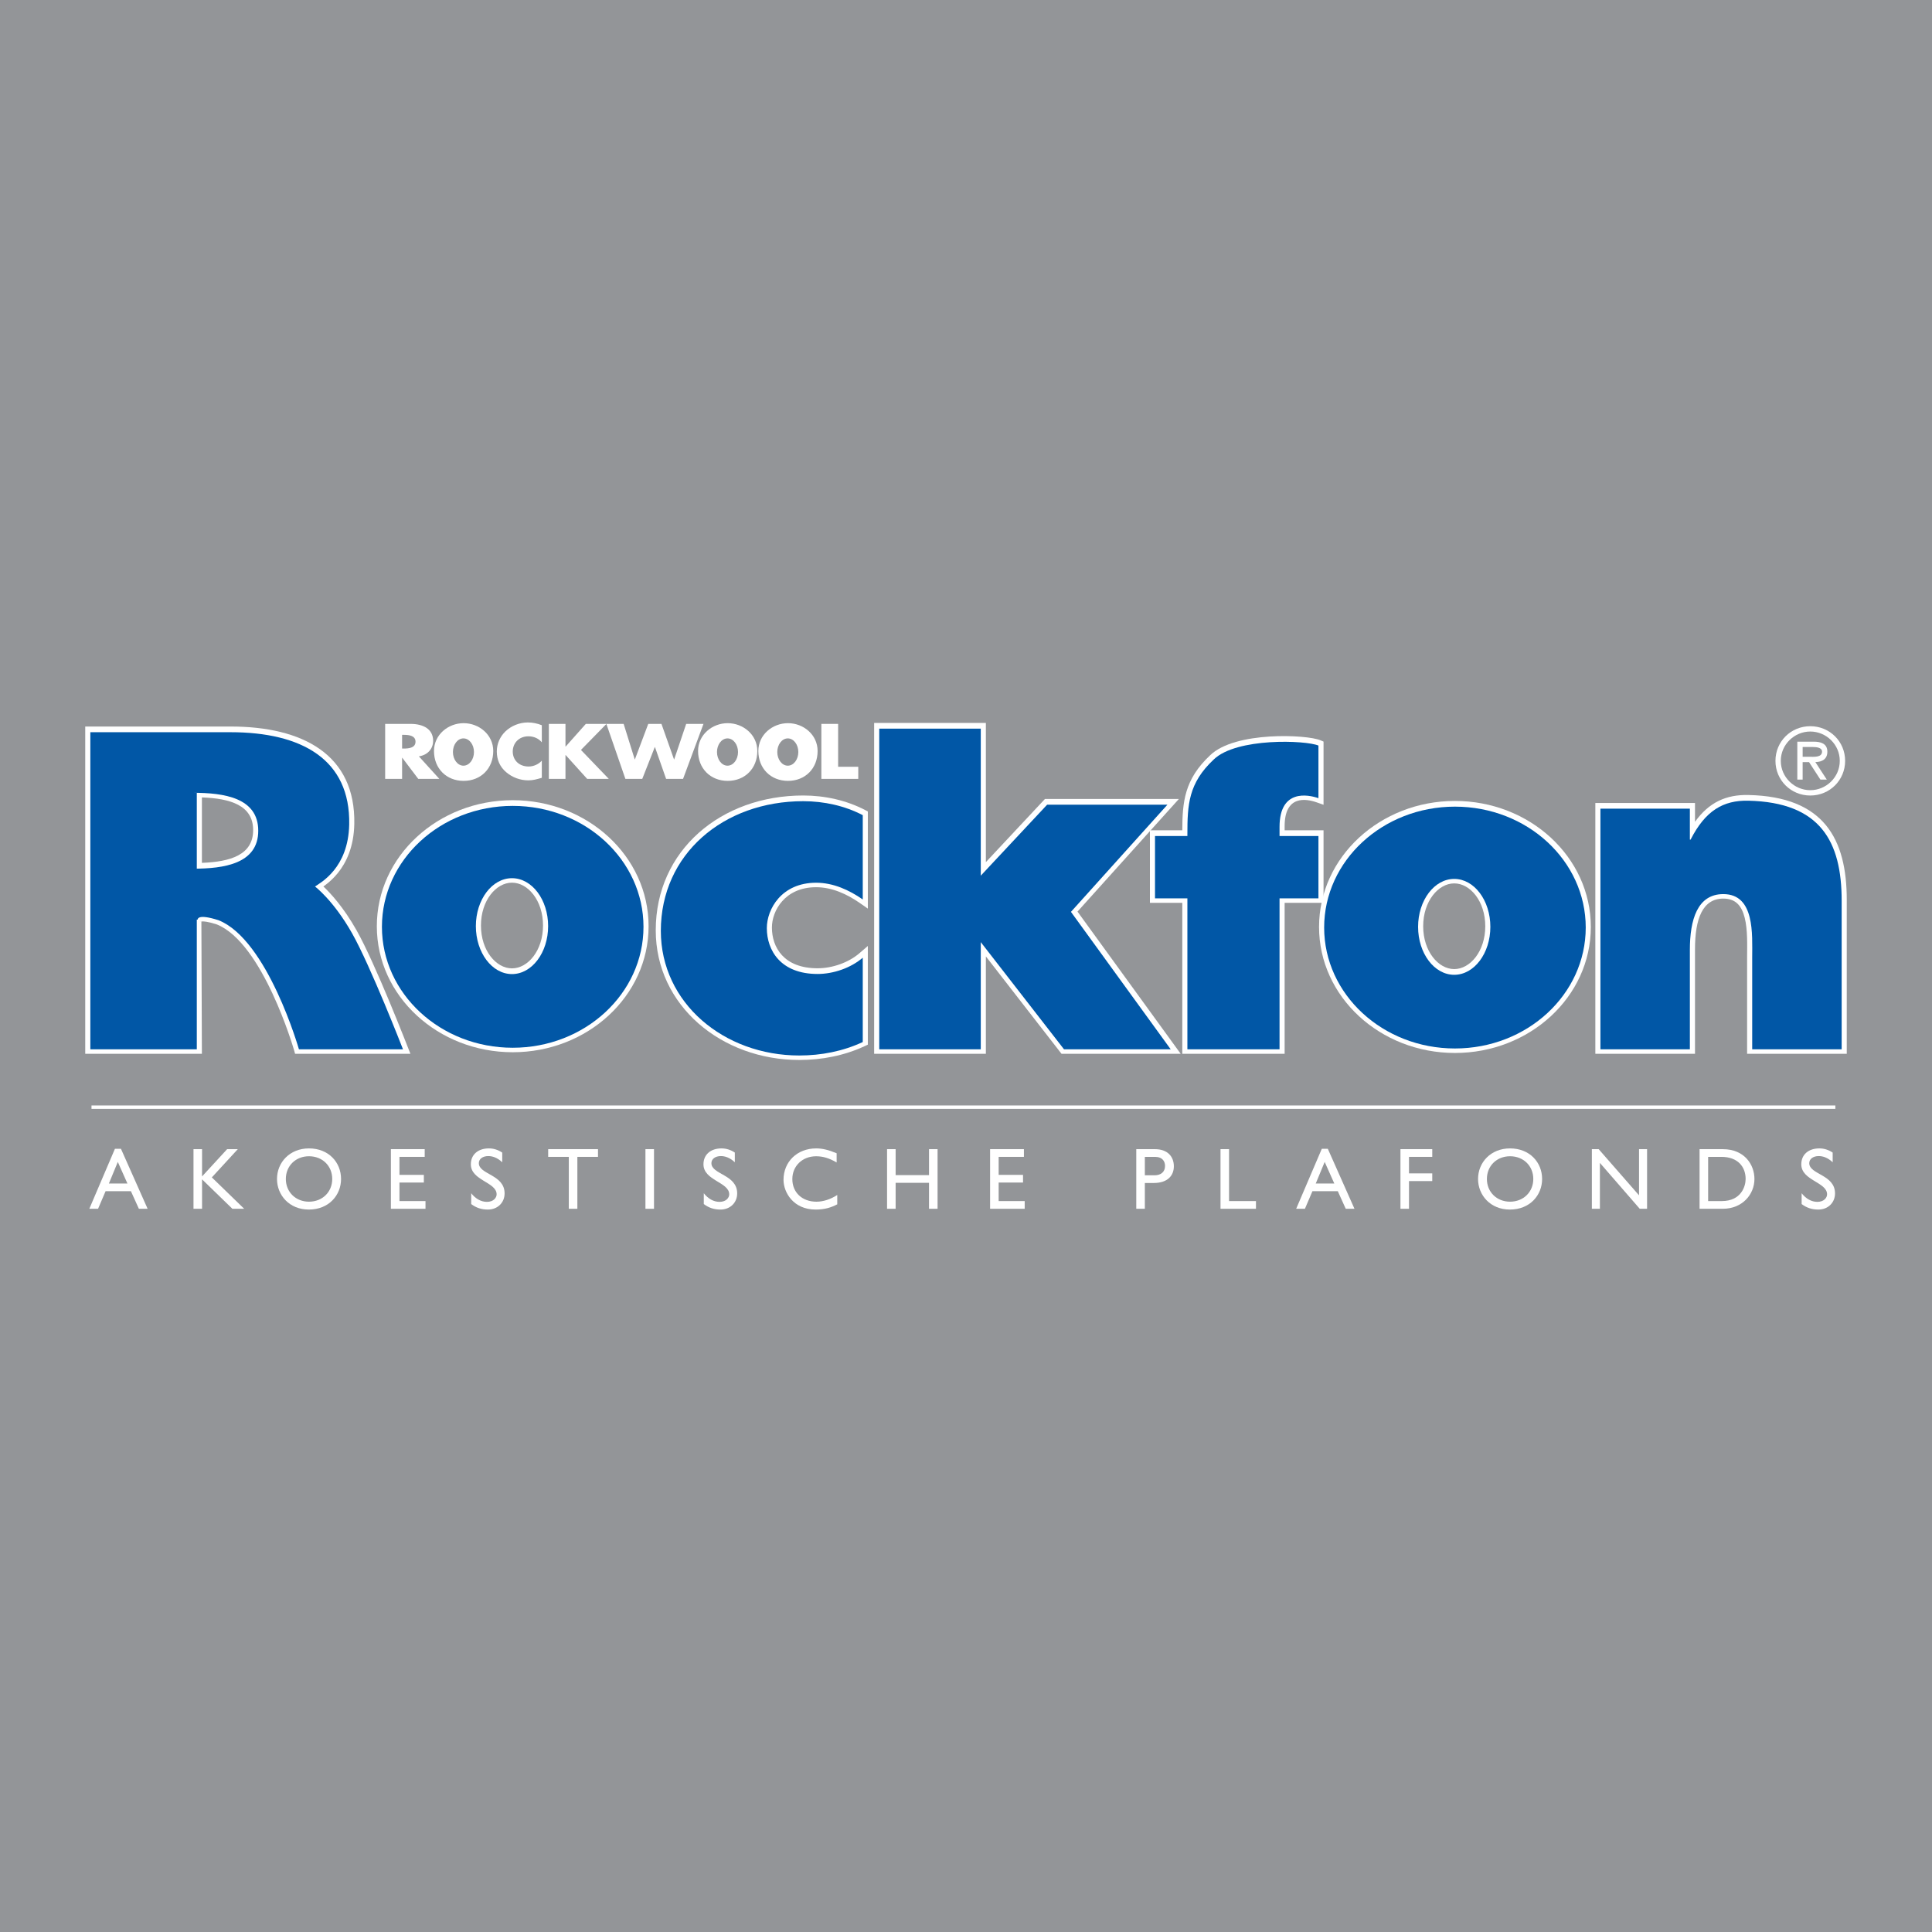 <?xml version="1.0" encoding="utf-8"?>
<!-- Generator: Adobe Illustrator 13.0.0, SVG Export Plug-In . SVG Version: 6.00 Build 14948)  -->
<!DOCTYPE svg PUBLIC "-//W3C//DTD SVG 1.0//EN" "http://www.w3.org/TR/2001/REC-SVG-20010904/DTD/svg10.dtd">
<svg version="1.0" id="Layer_1" xmlns="http://www.w3.org/2000/svg" xmlns:xlink="http://www.w3.org/1999/xlink" x="0px" y="0px"
	 width="192.756px" height="192.756px" viewBox="0 0 192.756 192.756" enable-background="new 0 0 192.756 192.756"
	 xml:space="preserve">
<g>
	<polygon fill-rule="evenodd" clip-rule="evenodd" fill="#939598" points="0,0 192.756,0 192.756,192.756 0,192.756 0,0 	"/>
	<path fill-rule="evenodd" clip-rule="evenodd" fill="#FFFFFF" d="M25.257,82.821c0-2.474-2.272-3.159-5.113-3.263v6.529
		C22.983,85.983,25.257,85.295,25.257,82.821L25.257,82.821z M21.613,92.223c-0.914-0.292-1.322-0.306-1.47-0.288v-0.134
		l0.048-0.057l-0.291-0.156l-0.016,0.069c-0.005,0.03-0.015,0.092-0.006,0.148l0.028,0.192l0.186-0.054l0.051,13.194H8.504V72.485
		H23c7.209,0,12.488,2.804,12.348,9.726c-0.046,2.297-0.803,3.855-1.644,4.895c-0.418,0.515-0.85,0.895-1.214,1.171
		c-0.079,0.059-0.156,0.115-0.227,0.165c0.703,0.661,2.003,2.058,3.304,4.361c0.937,1.654,2.217,4.57,3.262,7.074
		c1.041,2.49,2.119,5.262,2.119,5.262H29.441l-0.104-0.369C29.3,104.643,26.225,94.052,21.613,92.223L21.613,92.223z M20.144,91.936
		l-0.237,0.063l-0.028-0.192c-0.008-0.056,0.001-0.118,0.006-0.148l0.016-0.069l0.291,0.156l-0.048,0.057V91.936L20.144,91.936z"/>
	<path fill-rule="evenodd" clip-rule="evenodd" fill="#FFFFFF" d="M77.014,92.539c0,1.953,1.164,4.066,4.559,4.066
		c1.471,0,3.088-0.567,4.171-1.501l0.84-0.724v9.846l-0.292,0.137c-2.054,0.961-4.309,1.391-6.546,1.391
		c-7.742,0-14.322-5.408-14.322-12.939c0-7.986,6.522-13.448,14.717-13.448c2.15,0,4.311,0.479,6.171,1.45l0.273,0.143v9.692
		l-0.797-0.555c-1.293-0.898-2.775-1.579-4.363-1.579C78.296,88.517,77.014,90.878,77.014,92.539L77.014,92.539z"/>
	<polygon fill-rule="evenodd" clip-rule="evenodd" fill="#FFFFFF" points="117.615,79.716 107.501,90.95 117.799,105.139 
		105.908,105.139 98.36,95.421 98.36,105.139 87.214,105.139 87.214,72.127 98.36,72.127 98.36,86.016 104.252,79.716 
		117.615,79.716 	"/>
	<path fill-rule="evenodd" clip-rule="evenodd" fill="#FFFFFF" d="M120.743,75.347c2.482-2.403,9.643-2.066,10.997-1.49l0.31,0.131
		v6.303l-0.678-0.238c-1.062-0.374-3.204-0.748-3.204,2.382v0.403h3.882v7.239h-3.882v15.061h-10.21V90.078h-3.23v-7.239h3.23
		C117.969,80.025,118.157,77.766,120.743,75.347L120.743,75.347z"/>
	<path fill-rule="evenodd" clip-rule="evenodd" fill="#FFFFFF" d="M174.441,79.318c7.548,0.166,9.811,4.387,9.811,10.477v15.344
		h-9.943v-9.676c0-0.568,0.019-1.243-0.005-1.938c-0.022-0.685-0.085-1.361-0.234-1.957c-0.295-1.17-0.878-1.915-2.133-1.915
		c-2.065,0-2.827,1.996-2.827,5.06v10.426h-9.942V80.112h9.942v1.88C170.51,80.04,172.226,79.268,174.441,79.318L174.441,79.318z"/>
	<path fill-rule="evenodd" clip-rule="evenodd" fill="#FFFFFF" d="M51.154,104.982c-7.45,0-13.558-5.592-13.558-12.573
		c0-6.981,6.108-12.573,13.558-12.573c7.448,0,13.556,5.592,13.556,12.573C64.71,99.391,58.604,104.982,51.154,104.982
		L51.154,104.982z M51.08,88.064c-1.585,0-3.095,1.772-3.095,4.274c0,2.503,1.509,4.276,3.095,4.276
		c1.589,0,3.098-1.773,3.098-4.276C54.178,89.836,52.669,88.064,51.08,88.064L51.08,88.064z"/>
	<path fill-rule="evenodd" clip-rule="evenodd" fill="#FFFFFF" d="M145.16,105.055c-7.449,0-13.558-5.592-13.558-12.573
		c0-6.98,6.108-12.572,13.558-12.572c7.448,0,13.557,5.592,13.557,12.572C158.717,99.463,152.608,105.055,145.16,105.055
		L145.16,105.055z M145.088,88.136c-1.587,0-3.097,1.773-3.097,4.275c0,2.502,1.51,4.275,3.097,4.275
		c1.588,0,3.098-1.773,3.098-4.275C148.186,89.909,146.676,88.136,145.088,88.136L145.088,88.136z"/>
	<path fill-rule="evenodd" clip-rule="evenodd" fill="#0157A6" d="M19.635,79.098h-0.361c3.055,0,6.492,0.482,6.492,3.785
		s-3.437,3.786-6.492,3.786h0.361V79.098L19.635,79.098z M35.126,93.113c-1.856-3.286-3.699-4.666-3.699-4.666
		c0.558-0.386,3.326-1.828,3.413-6.186c0.131-6.484-4.731-9.208-11.839-9.208H9.013v31.637h10.622V91.745h0.094
		c0,0-0.094-0.63,2.073,0.065c4.9,1.945,8.023,12.881,8.023,12.881h10.381C40.206,104.691,36.982,96.397,35.126,93.113
		L35.126,93.113z"/>
	<path fill-rule="evenodd" clip-rule="evenodd" fill="#0157A6" d="M86.077,89.739c-1.336-0.928-2.921-1.669-4.653-1.669
		c-3.462,0-4.917,2.646-4.917,4.53c0,2.195,1.354,4.573,5.067,4.573c1.583,0,3.32-0.604,4.504-1.623v8.413
		c-1.978,0.926-4.157,1.344-6.332,1.344c-7.524,0-13.814-5.242-13.814-12.432c0-7.652,6.239-12.94,14.209-12.94
		c2.077,0,4.157,0.463,5.937,1.394V89.739L86.077,89.739z"/>
	<polygon fill-rule="evenodd" clip-rule="evenodd" fill="#0157A6" points="97.852,87.365 104.473,80.284 116.474,80.284 
		106.849,90.977 116.802,104.691 106.157,104.691 97.852,93.997 97.852,104.691 87.723,104.691 87.723,72.696 97.852,72.696 
		97.852,87.365 	"/>
	<path fill-rule="evenodd" clip-rule="evenodd" fill="#0157A6" d="M127.66,104.691h-9.194V89.63h-3.231v-6.222h3.231v-0.165
		c0-2.945,0.101-5.103,2.628-7.468c2.271-2.198,9.184-1.928,10.447-1.39v5.25c-1.062-0.374-3.881-0.908-3.881,2.862v0.912h3.881
		v6.222h-3.881V104.691L127.66,104.691z"/>
	<path fill-rule="evenodd" clip-rule="evenodd" fill="#0157A6" d="M168.6,83.77h0.07c1.476-2.901,3.267-3.938,5.761-3.884
		c7.192,0.159,9.312,4.072,9.312,9.97v14.835h-8.926v-9.168c0-2.292,0.28-6.318-2.881-6.318c-2.6,0-3.337,2.575-3.337,5.569v9.917
		h-8.924v-24.01h8.924V83.77L168.6,83.77z"/>
	<path fill-rule="evenodd" clip-rule="evenodd" fill="#FFFFFF" d="M180.613,78.837c-1.587,0-2.943-1.294-2.943-2.926
		s1.356-2.926,2.943-2.926s2.942,1.294,2.942,2.926S182.2,78.837,180.613,78.837L180.613,78.837z M180.613,79.369
		c1.941,0,3.476-1.533,3.476-3.458s-1.534-3.458-3.476-3.458s-3.476,1.533-3.476,3.458S178.672,79.369,180.613,79.369
		L180.613,79.369z M181.118,76.035c0.674-0.018,1.197-0.293,1.197-1.037c0-0.816-0.665-1.001-1.348-1.001h-1.648v3.786h0.531v-1.747
		h0.639l1.134,1.747h0.639L181.118,76.035L181.118,76.035z M179.851,75.503v-0.975h1.011c0.408,0,0.923,0.07,0.923,0.46
		c0,0.604-0.825,0.515-1.295,0.515H179.851L179.851,75.503z"/>
	<path fill-rule="evenodd" clip-rule="evenodd" fill="#FFFFFF" d="M40.117,73.315h0.164c0.553,0,1.175,0.087,1.175,0.684
		s-0.623,0.685-1.175,0.685h-0.164V73.315L40.117,73.315z M41.791,75.461c0.92-0.138,1.423-0.793,1.423-1.55
		c0-1.17-0.979-1.688-2.26-1.688h-2.527v5.488h1.69v-2.11h0.016l1.598,2.11h2.103L41.791,75.461L41.791,75.461z"/>
	<path fill-rule="evenodd" clip-rule="evenodd" fill="#FFFFFF" d="M54.056,74.064c-0.311-0.393-0.816-0.603-1.335-0.603
		c-0.936,0-1.563,0.67-1.563,1.52c0,0.866,0.637,1.494,1.583,1.494c0.5,0,1-0.229,1.316-0.583v1.709
		c-0.502,0.145-0.869,0.255-1.345,0.255c-0.816,0-1.594-0.292-2.203-0.808c-0.646-0.547-0.942-1.26-0.942-2.073
		c0-0.75,0.306-1.47,0.866-2.009c0.577-0.553,1.407-0.887,2.23-0.887c0.493,0,0.943,0.102,1.394,0.276V74.064L54.056,74.064z"/>
	<polygon fill-rule="evenodd" clip-rule="evenodd" fill="#FFFFFF" points="58.447,72.223 60.506,72.223 57.961,74.822 60.739,77.71 
		58.582,77.71 56.434,75.331 56.418,75.331 56.418,77.71 54.759,77.71 54.759,72.223 56.418,72.223 56.418,74.486 56.434,74.486 
		58.447,72.223 	"/>
	<polygon fill-rule="evenodd" clip-rule="evenodd" fill="#FFFFFF" points="63.328,75.768 63.342,75.768 64.676,72.223 
		65.994,72.223 67.248,75.768 67.263,75.768 68.461,72.223 70.186,72.223 68.148,77.71 66.458,77.71 65.344,74.531 65.331,74.531 
		64.078,77.71 62.395,77.71 60.498,72.223 62.221,72.223 63.328,75.768 	"/>
	<polygon fill-rule="evenodd" clip-rule="evenodd" fill="#FFFFFF" points="83.62,76.501 85.629,76.501 85.629,77.71 81.948,77.71 
		81.948,72.223 83.62,72.223 83.62,76.501 	"/>
	<path fill-rule="evenodd" clip-rule="evenodd" fill="#0157A6" d="M51.154,80.404c-7.208,0-13.049,5.401-13.049,12.065
		c0,6.663,5.841,12.065,13.049,12.065c7.207,0,13.047-5.402,13.047-12.065C64.202,85.806,58.361,80.404,51.154,80.404L51.154,80.404
		z M51.08,97.184c-1.99,0-3.603-2.143-3.603-4.785c0-2.642,1.613-4.782,3.603-4.782c1.994,0,3.607,2.14,3.607,4.782
		C54.687,95.041,53.074,97.184,51.08,97.184L51.08,97.184z"/>
	<path fill-rule="evenodd" clip-rule="evenodd" fill="#0157A6" d="M145.16,80.479c-7.208,0-13.049,5.4-13.049,12.062
		c0,6.664,5.841,12.066,13.049,12.066c7.207,0,13.049-5.402,13.049-12.066C158.209,85.878,152.367,80.479,145.16,80.479
		L145.16,80.479z M145.088,97.256c-1.99,0-3.605-2.143-3.605-4.784c0-2.642,1.615-4.783,3.605-4.783
		c1.992,0,3.605,2.142,3.605,4.783C148.693,95.113,147.08,97.256,145.088,97.256L145.088,97.256z"/>
	<path fill-rule="evenodd" clip-rule="evenodd" fill="#FFFFFF" d="M46.255,72.151c-1.536,0-2.956,1.146-2.956,2.777
		c0,1.748,1.243,2.98,2.956,2.98c1.717,0,2.957-1.232,2.957-2.98C49.212,73.297,47.795,72.151,46.255,72.151L46.255,72.151z
		 M46.238,76.392c-0.579,0-1.049-0.611-1.049-1.361c0-0.751,0.47-1.361,1.049-1.361c0.581,0,1.05,0.609,1.05,1.361
		C47.289,75.781,46.819,76.392,46.238,76.392L46.238,76.392z"/>
	<path fill-rule="evenodd" clip-rule="evenodd" fill="#FFFFFF" d="M72.601,72.151c-1.536,0-2.955,1.146-2.955,2.777
		c0,1.748,1.243,2.98,2.955,2.98c1.717,0,2.957-1.232,2.957-2.98C75.557,73.297,74.14,72.151,72.601,72.151L72.601,72.151z
		 M72.583,76.392c-0.579,0-1.049-0.611-1.049-1.361c0-0.751,0.47-1.361,1.049-1.361c0.58,0,1.05,0.609,1.05,1.361
		C73.634,75.781,73.164,76.392,72.583,76.392L72.583,76.392z"/>
	<path fill-rule="evenodd" clip-rule="evenodd" fill="#FFFFFF" d="M78.618,72.151c-1.537,0-2.957,1.146-2.957,2.777
		c0,1.748,1.243,2.98,2.957,2.98c1.716,0,2.955-1.232,2.955-2.98C81.573,73.297,80.156,72.151,78.618,72.151L78.618,72.151z
		 M78.599,76.392c-0.579,0-1.049-0.611-1.049-1.361c0-0.751,0.47-1.361,1.049-1.361c0.58,0,1.05,0.609,1.05,1.361
		C79.649,75.781,79.179,76.392,78.599,76.392L78.599,76.392z"/>
	
		<line fill="none" stroke="#FFFFFF" stroke-width="0.339" stroke-miterlimit="2.613" x1="9.129" y1="110.463" x2="183.114" y2="110.463"/>
	<path fill-rule="evenodd" clip-rule="evenodd" fill="#FFFFFF" d="M12.068,114.617h-0.602L8.912,120.6h0.872l0.75-1.754h2.528
		l0.794,1.754h0.872L12.068,114.617L12.068,114.617z M11.754,115.926l0.959,2.152h-1.848L11.754,115.926L11.754,115.926z"/>
	<polygon fill-rule="evenodd" clip-rule="evenodd" fill="#FFFFFF" points="21.135,117.469 23.725,114.652 22.661,114.652 
		20.159,117.373 20.159,114.652 19.305,114.652 19.305,120.6 20.159,120.6 20.159,117.662 23.185,120.6 24.361,120.6 
		21.135,117.469 	"/>
	<path fill-rule="evenodd" clip-rule="evenodd" fill="#FFFFFF" d="M27.637,117.627c0,1.613,1.229,3.051,3.173,3.051
		c2.014,0,3.217-1.447,3.217-3.051c0-1.656-1.237-3.051-3.199-3.051C28.902,114.576,27.637,115.979,27.637,117.627L27.637,117.627z
		 M28.518,117.627c0-1.309,0.984-2.268,2.31-2.268c1.334,0,2.319,0.959,2.319,2.268c0,1.299-0.984,2.266-2.319,2.266
		C29.502,119.893,28.518,118.926,28.518,117.627L28.518,117.627z"/>
	<polygon fill-rule="evenodd" clip-rule="evenodd" fill="#FFFFFF" points="42.373,114.652 38.999,114.652 38.999,120.6 
		42.452,120.6 42.452,119.832 39.854,119.832 39.854,117.982 42.287,117.982 42.287,117.217 39.854,117.217 39.854,115.42 
		42.373,115.42 42.373,114.652 	"/>
	<path fill-rule="evenodd" clip-rule="evenodd" fill="#FFFFFF" d="M50.106,114.992c-0.419-0.279-0.872-0.416-1.325-0.416
		c-1.09,0-1.805,0.619-1.805,1.586c0,1.629,2.573,1.77,2.573,2.998c0,0.332-0.306,0.75-0.969,0.75c-0.583,0-1.132-0.305-1.568-0.861
		v1.08c0.497,0.375,1.02,0.549,1.665,0.549c0.959,0,1.666-0.68,1.666-1.613c0-1.891-2.571-1.875-2.571-3.016
		c0-0.42,0.392-0.707,0.941-0.707c0.402,0,0.89,0.139,1.395,0.619V114.992L50.106,114.992z"/>
	<polygon fill-rule="evenodd" clip-rule="evenodd" fill="#FFFFFF" points="59.662,114.652 54.692,114.652 54.692,115.42 
		56.75,115.42 56.75,120.6 57.604,120.6 57.604,115.42 59.662,115.42 59.662,114.652 	"/>
	<polygon fill-rule="evenodd" clip-rule="evenodd" fill="#FFFFFF" points="64.396,114.652 65.25,114.652 65.25,120.6 64.396,120.6 
		64.396,114.652 	"/>
	<path fill-rule="evenodd" clip-rule="evenodd" fill="#FFFFFF" d="M73.315,114.992c-0.419-0.279-0.873-0.416-1.326-0.416
		c-1.09,0-1.804,0.619-1.804,1.586c0,1.629,2.571,1.77,2.571,2.998c0,0.332-0.305,0.75-0.968,0.75c-0.584,0-1.134-0.305-1.57-0.861
		v1.08c0.498,0.375,1.02,0.549,1.666,0.549c0.959,0,1.665-0.68,1.665-1.613c0-1.891-2.572-1.875-2.572-3.016
		c0-0.42,0.392-0.707,0.942-0.707c0.4,0,0.889,0.139,1.395,0.619V114.992L73.315,114.992z"/>
	<path fill-rule="evenodd" clip-rule="evenodd" fill="#FFFFFF" d="M83.473,115.062c-0.811-0.34-1.43-0.486-2.041-0.486
		c-1.892,0-3.26,1.324-3.26,3.137c0,1.248,0.977,2.965,3.208,2.965c0.933,0,1.569-0.219,2.153-0.523v-0.932
		c-0.671,0.436-1.403,0.67-2.075,0.67c-1.431,0-2.406-0.924-2.406-2.258c0-1.309,1.011-2.275,2.371-2.275
		c0.688,0,1.317,0.191,2.049,0.619V115.062L83.473,115.062z"/>
	<polygon fill-rule="evenodd" clip-rule="evenodd" fill="#FFFFFF" points="93.542,114.652 92.688,114.652 92.688,117.242 
		89.357,117.242 89.357,114.652 88.502,114.652 88.502,120.6 89.357,120.6 89.357,118.01 92.688,118.01 92.688,120.6 93.542,120.6 
		93.542,114.652 	"/>
	<polygon fill-rule="evenodd" clip-rule="evenodd" fill="#FFFFFF" points="102.156,114.652 98.782,114.652 98.782,120.6 
		102.234,120.6 102.234,119.832 99.637,119.832 99.637,117.982 102.068,117.982 102.068,117.217 99.637,117.217 99.637,115.42 
		102.156,115.42 102.156,114.652 	"/>
	<path fill-rule="evenodd" clip-rule="evenodd" fill="#FFFFFF" d="M113.366,114.652v5.947h0.855v-2.572h0.888
		c1.379,0,2.006-0.732,2.006-1.664c0-0.943-0.593-1.711-1.891-1.711H113.366L113.366,114.652z M114.222,115.42h1.003
		c0.775,0,1.011,0.471,1.011,0.906c0,0.594-0.41,0.934-1.047,0.934h-0.967V115.42L114.222,115.42z"/>
	<polygon fill-rule="evenodd" clip-rule="evenodd" fill="#FFFFFF" points="122.623,114.652 121.77,114.652 121.77,120.6 
		125.308,120.6 125.308,119.832 122.623,119.832 122.623,114.652 	"/>
	<path fill-rule="evenodd" clip-rule="evenodd" fill="#FFFFFF" d="M132.477,114.617h-0.601l-2.556,5.982h0.873l0.749-1.754h2.529
		l0.793,1.754h0.871L132.477,114.617L132.477,114.617z M132.164,115.926l0.959,2.152h-1.85L132.164,115.926L132.164,115.926z"/>
	<polygon fill-rule="evenodd" clip-rule="evenodd" fill="#FFFFFF" points="142.896,114.652 139.723,114.652 139.723,120.6 
		140.576,120.6 140.576,117.836 142.896,117.836 142.896,117.068 140.576,117.068 140.576,115.42 142.896,115.42 142.896,114.652 	
		"/>
	<path fill-rule="evenodd" clip-rule="evenodd" fill="#FFFFFF" d="M147.466,117.627c0,1.613,1.229,3.051,3.173,3.051
		c2.015,0,3.218-1.447,3.218-3.051c0-1.656-1.238-3.051-3.199-3.051C148.73,114.576,147.466,115.979,147.466,117.627
		L147.466,117.627z M148.348,117.627c0-1.309,0.984-2.268,2.31-2.268c1.333,0,2.319,0.959,2.319,2.268
		c0,1.299-0.986,2.266-2.319,2.266C149.332,119.893,148.348,118.926,148.348,117.627L148.348,117.627z"/>
	<polygon fill-rule="evenodd" clip-rule="evenodd" fill="#FFFFFF" points="164.329,114.652 163.527,114.652 163.527,119.258 
		159.5,114.652 158.82,114.652 158.82,120.6 159.622,120.6 159.622,116.023 163.597,120.6 164.329,120.6 164.329,114.652 	"/>
	<path fill-rule="evenodd" clip-rule="evenodd" fill="#FFFFFF" d="M169.567,120.6h2.319c1.962,0,3.155-1.447,3.155-2.973
		c0-1.404-0.968-2.975-3.164-2.975h-2.311V120.6L169.567,120.6z M170.421,115.42h1.317c1.665,0,2.424,1.012,2.424,2.207
		c0,0.73-0.444,2.205-2.38,2.205h-1.361V115.42L170.421,115.42z"/>
	<path fill-rule="evenodd" clip-rule="evenodd" fill="#FFFFFF" d="M182.846,114.992c-0.419-0.279-0.873-0.416-1.325-0.416
		c-1.091,0-1.806,0.619-1.806,1.586c0,1.629,2.573,1.77,2.573,2.998c0,0.332-0.306,0.75-0.968,0.75c-0.584,0-1.135-0.305-1.57-0.861
		v1.08c0.498,0.375,1.02,0.549,1.666,0.549c0.959,0,1.664-0.68,1.664-1.613c0-1.891-2.571-1.875-2.571-3.016
		c0-0.42,0.393-0.707,0.942-0.707c0.4,0,0.889,0.139,1.395,0.619V114.992L182.846,114.992z"/>
</g>
</svg>
